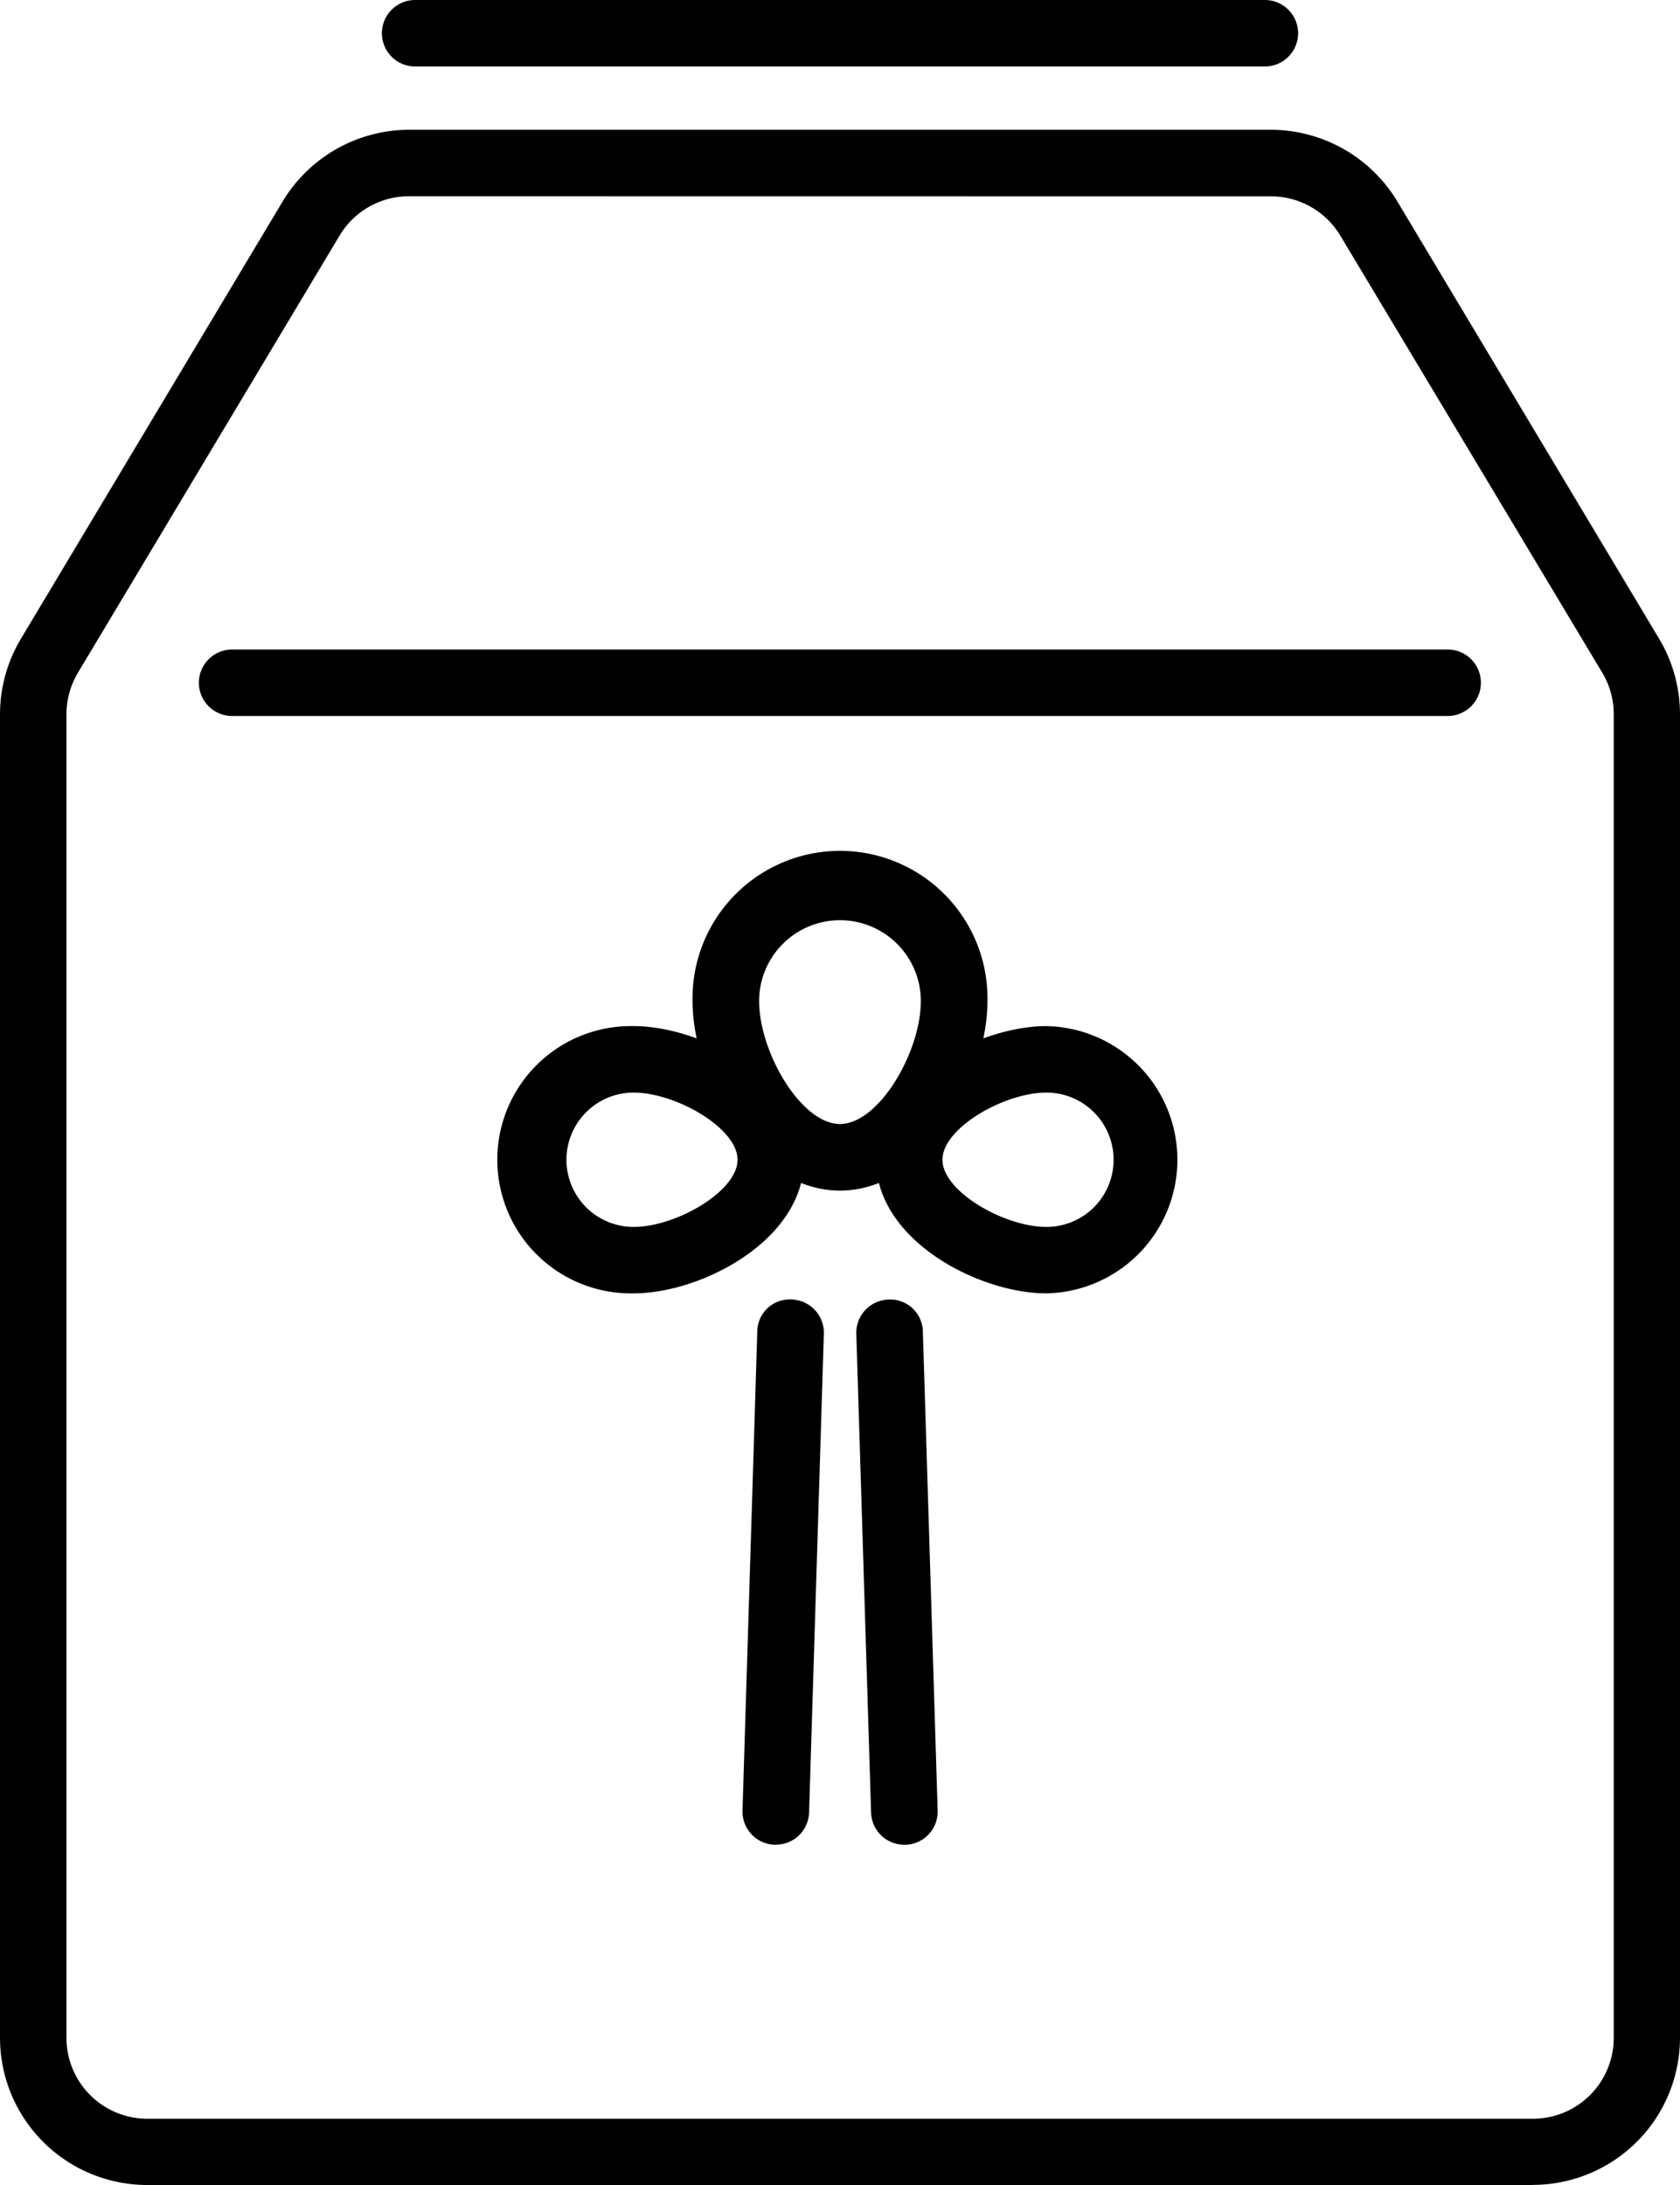 <svg id="グループ_11634" data-name="グループ 11634" xmlns="http://www.w3.org/2000/svg" xmlns:xlink="http://www.w3.org/1999/xlink" width="31.165" height="40.527" viewBox="0 0 31.165 40.527">
  <defs>
    <clipPath id="clip-path">
      <rect id="長方形_7137" data-name="長方形 7137" width="31.165" height="40.527"/>
    </clipPath>
  </defs>
  <g id="グループ_11491" data-name="グループ 11491" clip-path="url(#clip-path)">
    <path id="パス_302" data-name="パス 302" d="M28.436,44.758H2.729A2.732,2.732,0,0,1,0,42.029V17.479a2.732,2.732,0,0,1,.388-1.4L5.245,7.965A2.742,2.742,0,0,1,7.586,6.638H23.579a2.742,2.742,0,0,1,2.341,1.327l4.857,8.112a2.733,2.733,0,0,1,.388,1.4v24.55a2.732,2.732,0,0,1-2.729,2.729M7.586,7.871A1.5,1.5,0,0,0,6.3,8.6L1.445,16.71a1.5,1.5,0,0,0-.212.769v24.55a1.5,1.5,0,0,0,1.5,1.5H28.436a1.5,1.5,0,0,0,1.5-1.5V17.479a1.5,1.5,0,0,0-.212-.769L24.863,8.6a1.5,1.5,0,0,0-1.284-.727Z" transform="translate(0 -4.231)"/>
    <path id="パス_303" data-name="パス 303" d="M35.917,1.233H20.154a.616.616,0,1,1,0-1.233H35.917a.616.616,0,1,1,0,1.233" transform="translate(-12.453)"/>
    <path id="パス_304" data-name="パス 304" d="M33.349,34.456H10.8a.616.616,0,0,1,0-1.233H33.349a.616.616,0,1,1,0,1.233" transform="translate(-6.494 -21.176)"/>
    <path id="パス_305" data-name="パス 305" d="M38.165,49.917c-1.644,0-2.736-2.114-2.736-3.513a2.736,2.736,0,1,1,5.471,0c0,1.4-1.091,3.513-2.736,3.513m0-5.015a1.5,1.5,0,0,0-1.5,1.5c0,.942.777,2.28,1.5,2.28s1.5-1.338,1.5-2.28a1.5,1.5,0,0,0-1.5-1.5" transform="translate(-22.582 -27.834)"/>
    <path id="パス_306" data-name="パス 306" d="M28.058,57.443a2.479,2.479,0,1,1,0-4.957c1.259,0,3.161.988,3.161,2.479s-1.9,2.478-3.161,2.478m0-3.724a1.246,1.246,0,1,0,0,2.492c.779,0,1.928-.656,1.928-1.246s-1.149-1.246-1.928-1.246" transform="translate(-16.304 -33.454)"/>
    <path id="パス_307" data-name="パス 307" d="M47.974,57.443c-1.259,0-3.162-.988-3.162-2.478s1.9-2.479,3.162-2.479a2.479,2.479,0,0,1,0,4.957m0-3.724c-.779,0-1.929.656-1.929,1.246s1.15,1.246,1.929,1.246a1.246,1.246,0,0,0,0-2.492" transform="translate(-28.562 -33.454)"/>
    <path id="パス_308" data-name="パス 308" d="M38.6,76.584h-.019a.616.616,0,0,1-.6-.635l.274-8.878a.6.6,0,0,1,.635-.6.617.617,0,0,1,.6.635l-.274,8.877a.616.616,0,0,1-.616.6" transform="translate(-24.207 -42.368)"/>
    <path id="パス_309" data-name="パス 309" d="M44.7,76.584a.616.616,0,0,1-.616-.6l-.274-8.877a.617.617,0,0,1,.6-.635.605.605,0,0,1,.635.6l.274,8.878a.616.616,0,0,1-.6.635H44.7" transform="translate(-27.925 -42.368)"/>
  </g>
</svg>
